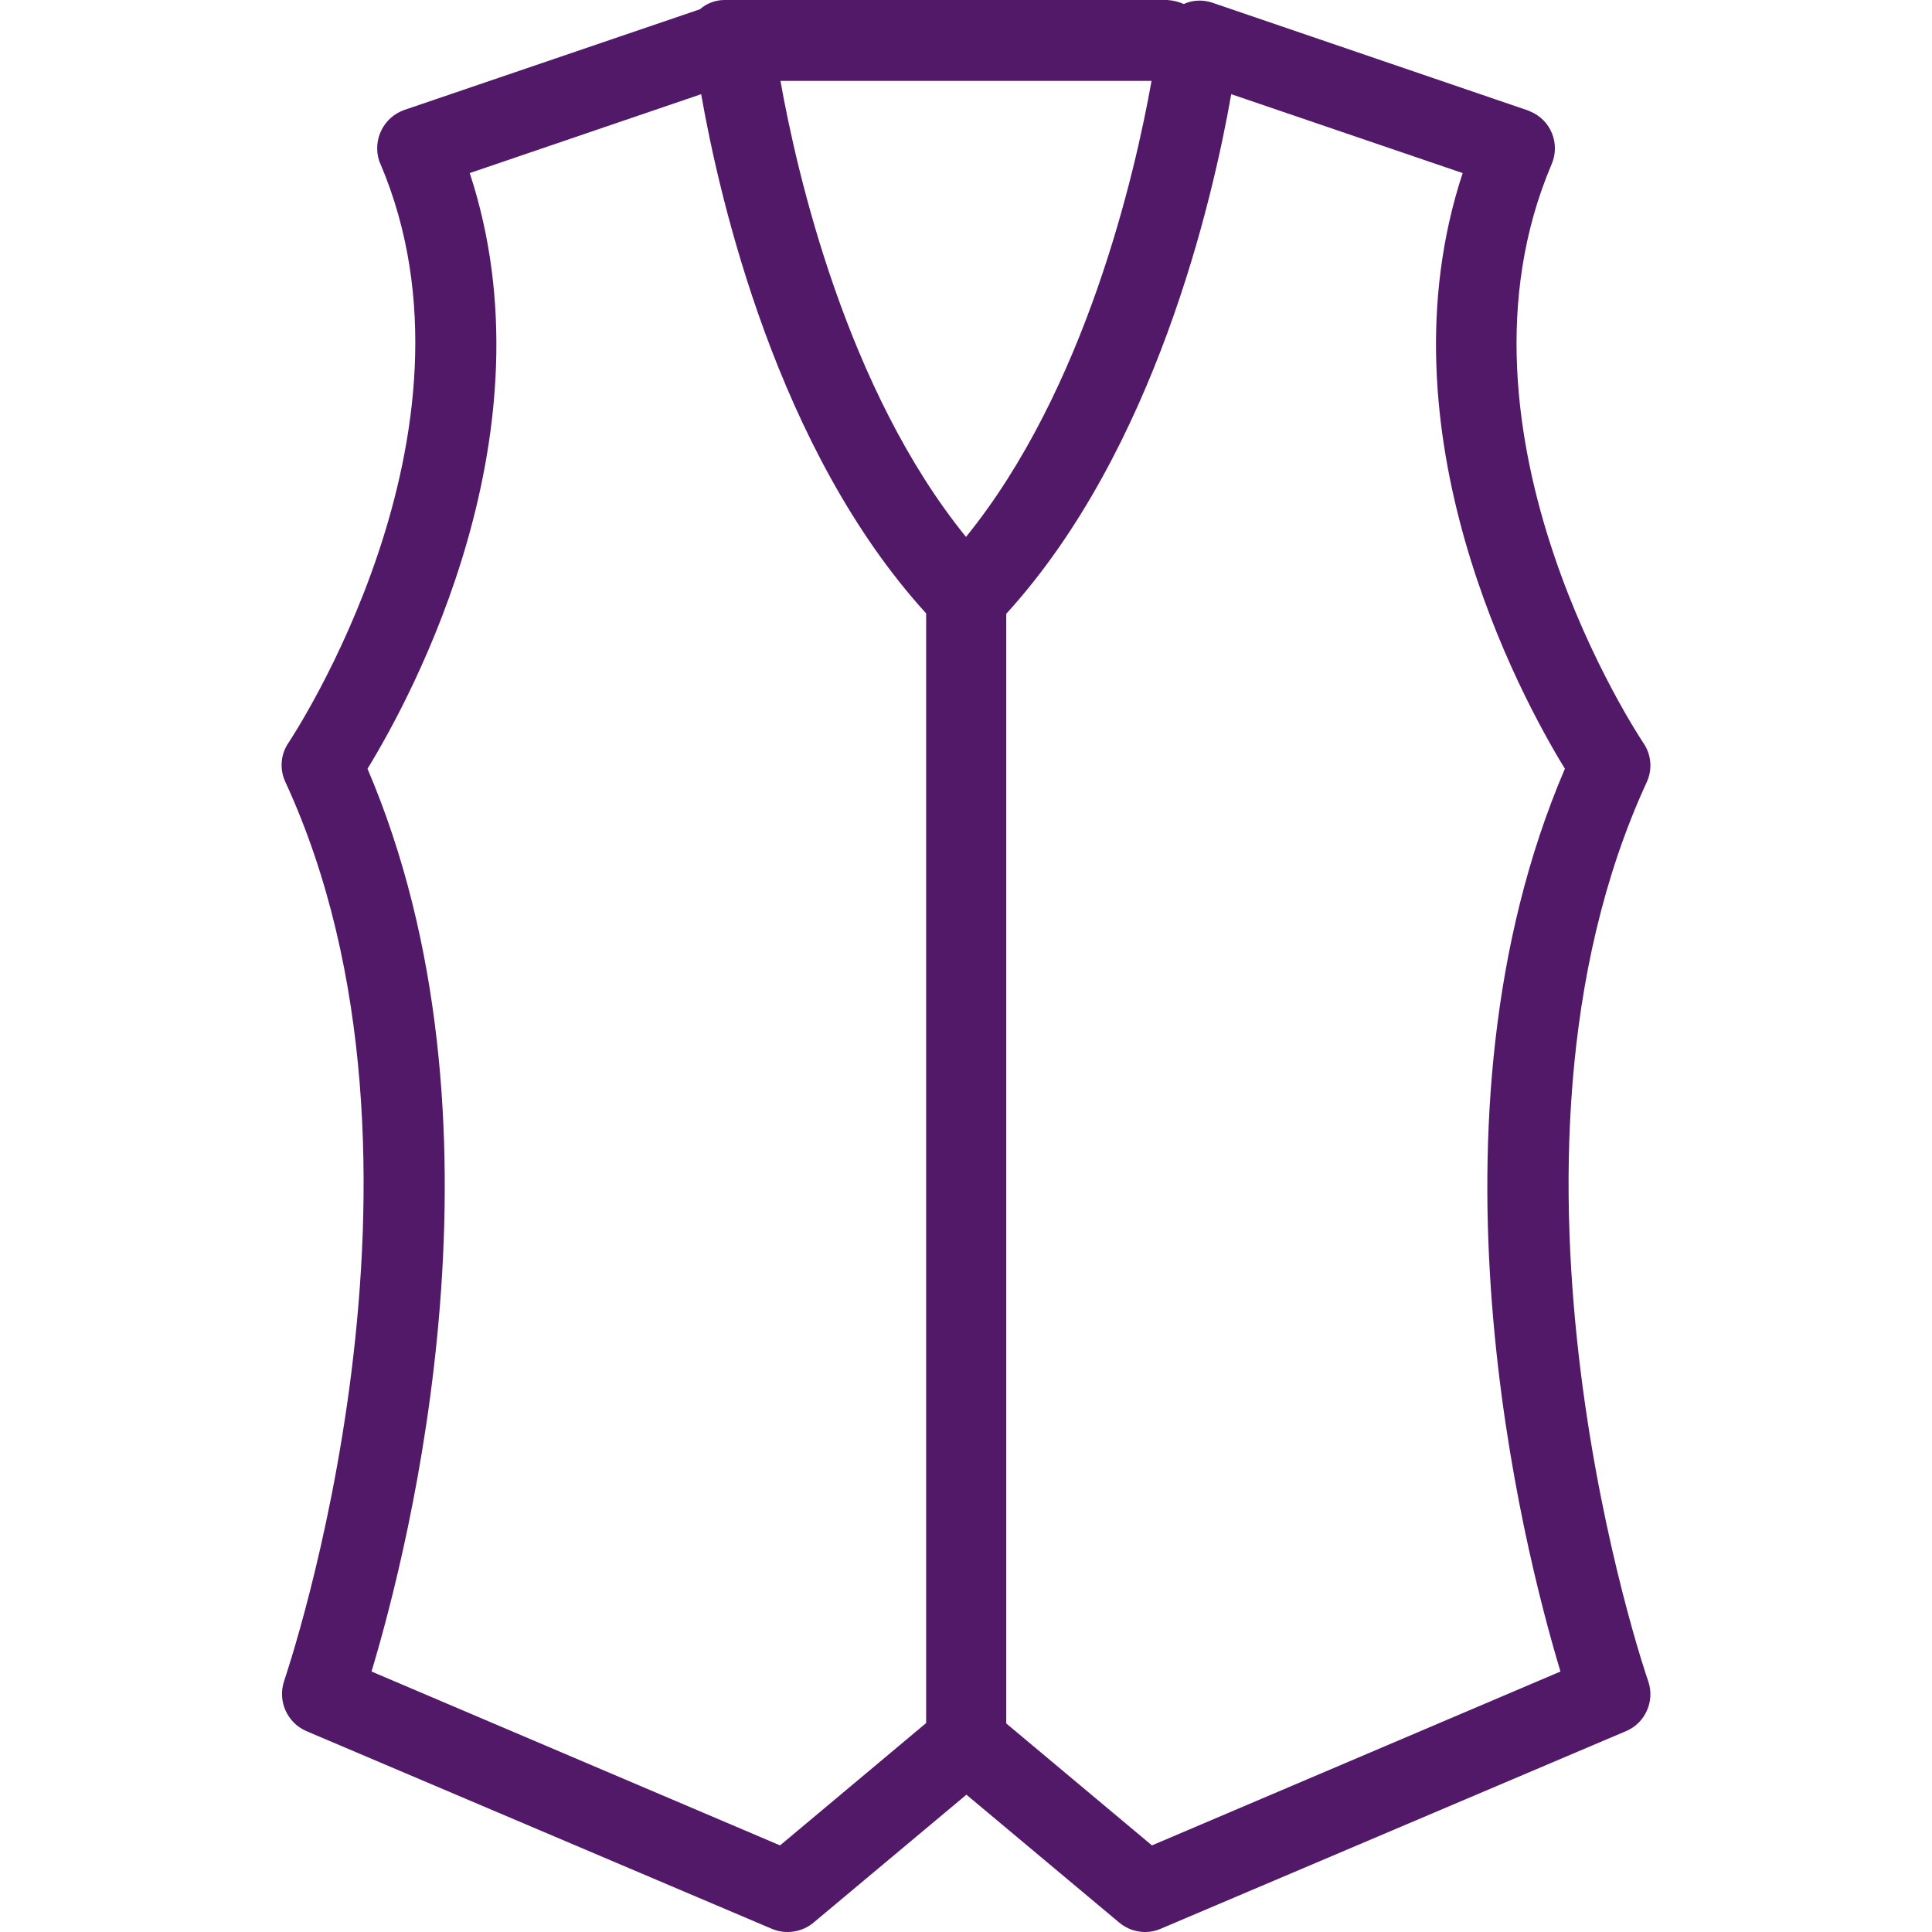 <?xml version="1.0" encoding="UTF-8"?> <svg xmlns="http://www.w3.org/2000/svg" xmlns:xlink="http://www.w3.org/1999/xlink" fill="#511968" height="211px" width="211px" version="1.1" id="Layer_1" viewBox="0 0 512.019 512.019" xml:space="preserve"> <g id="SVGRepo_bgCarrier" stroke-width="0"></g> <g id="SVGRepo_tracerCarrier" stroke-linecap="round" stroke-linejoin="round"></g> <g id="SVGRepo_iconCarrier"> <g> <g> <path d="M436.81,445.547c-0.533-1.387-46.933-137.067-0.427-238.187c1.6-3.413,1.28-7.36-0.853-10.453 c-0.533-0.853-54.827-81.707-24.32-153.387c2.347-5.44-0.213-11.733-5.653-13.973c-0.213-0.107-0.533-0.213-0.747-0.32 L321.076,0.64c-2.453-0.747-5.013-0.64-7.36,0.427c-1.387-0.64-2.88-0.96-4.373-1.067H192.009c-2.347,0-4.693,0.853-6.507,2.453 L107.21,29.12c-5.547,1.92-8.533,7.893-6.72,13.547c0.107,0.213,0.213,0.533,0.32,0.747c30.4,71.36-23.787,152.533-24.32,153.387 c-2.133,3.093-2.453,7.04-0.853,10.453c46.613,101.12,0.107,236.8-0.32,238.187c-1.813,5.333,0.747,11.093,5.867,13.333 l123.307,52.373c3.733,1.6,8,0.96,11.093-1.6l40.533-33.92l40.533,33.92c3.093,2.56,7.36,3.2,10.987,1.6l123.307-52.373 C436.063,456.64,438.623,450.773,436.81,445.547z M206.729,489.067l-108.267-46.08c10.027-33.387,38.72-146.133-1.067-239.253 c11.84-19.307,49.707-89.173,27.093-157.867l61.333-20.907c4.907,27.947,20.16,94.293,59.627,137.6v294.08h0.001L206.729,489.067z M256.009,142.293c-31.68-39.04-44.8-96.32-49.173-120.853h98.347C300.809,45.973,287.69,103.253,256.009,142.293z M413.556,442.987l-108.267,46.08l-38.613-32.32v-294.08c39.467-43.307,54.72-109.76,59.627-137.707l61.333,20.907 c-22.613,68.693,15.253,138.56,27.093,157.867C374.836,296.853,403.53,409.707,413.556,442.987z"></path> </g> </g> </g> </svg> 